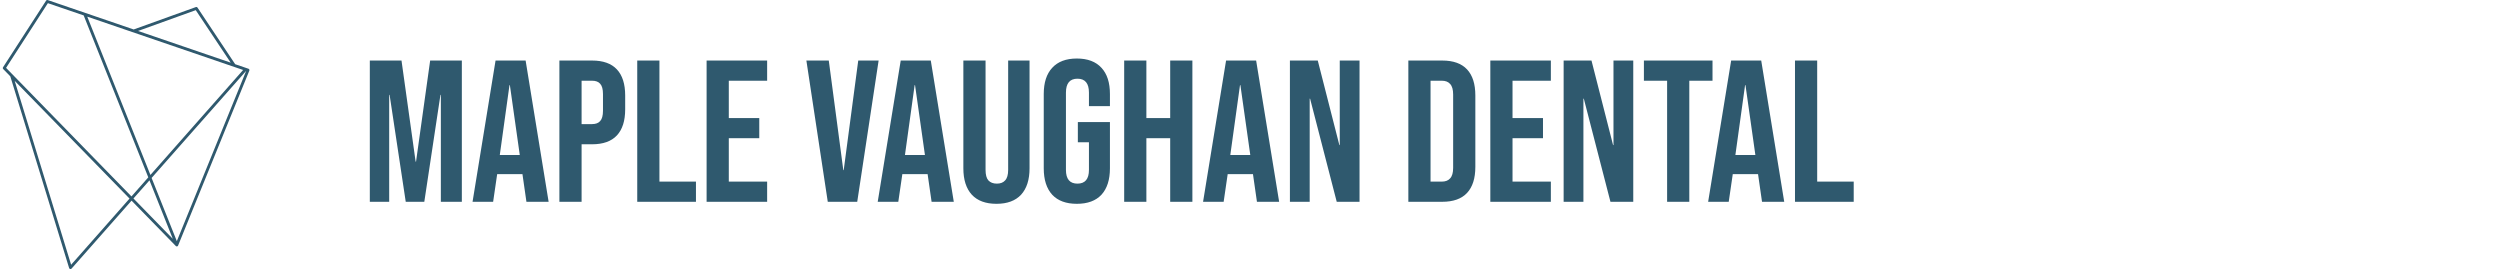 <svg width="446" height="48" viewBox="0 0 446 48" fill="none" xmlns="http://www.w3.org/2000/svg">
<path d="M44.481 12.403C44.452 12.338 44.397 12.288 44.331 12.265L41.953 11.453L35.237 1.36C35.172 1.262 35.05 1.221 34.939 1.261L23.848 5.256L8.518 0.014C8.407 -0.024 8.286 0.019 8.222 0.117L0.542 11.999C0.476 12.1 0.489 12.234 0.574 12.32L1.837 13.616L12.332 47.82C12.359 47.909 12.432 47.976 12.521 47.995C12.54 47.998 12.557 48 12.575 48C12.647 48 12.717 47.969 12.766 47.914L23.469 35.795L31.361 43.884C31.373 43.896 31.387 43.908 31.4 43.917C31.407 43.922 31.416 43.925 31.424 43.929C31.431 43.932 31.438 43.937 31.445 43.941C31.453 43.944 31.463 43.948 31.474 43.949C31.48 43.951 31.487 43.955 31.492 43.955C31.508 43.958 31.521 43.958 31.536 43.96C31.538 43.96 31.54 43.96 31.541 43.96C31.559 43.96 31.574 43.96 31.591 43.955C31.594 43.955 31.599 43.951 31.603 43.951C31.611 43.949 31.62 43.946 31.628 43.942C31.642 43.937 31.656 43.932 31.668 43.923C31.673 43.922 31.676 43.92 31.681 43.917C31.684 43.915 31.686 43.911 31.688 43.91C31.708 43.894 31.727 43.879 31.742 43.858C31.742 43.858 31.744 43.858 31.744 43.855C31.756 43.838 31.768 43.819 31.775 43.798L44.481 12.604C44.508 12.539 44.506 12.465 44.477 12.399L44.481 12.403ZM43.373 12.482L26.834 31.21L15.566 2.968L43.373 12.482ZM34.923 1.814L41.157 11.178L24.628 5.523L34.923 1.812V1.814ZM8.54 0.565L14.928 2.75L26.454 31.639L23.452 35.041L1.083 12.107L8.54 0.565ZM23.809 35.408L26.667 32.173L30.828 42.606L23.809 35.41V35.408ZM12.686 47.23L2.62 14.423L23.11 35.427L12.686 47.23ZM31.545 43.02L27.046 31.744L43.898 12.662L43.909 12.666L31.545 43.022V43.02Z" fill="#2F596E"/>
<path d="M65.976 10.8H71.628L74.148 28.836H74.22L76.74 10.8H82.392V36H78.648V16.92H78.576L75.696 36H72.384L69.504 16.92H69.432V36H65.976V10.8ZM88.407 10.8H93.771L97.875 36H93.915L93.195 30.996V31.068H88.695L87.975 36H84.303L88.407 10.8ZM92.727 27.648L90.963 15.192H90.891L89.163 27.648H92.727ZM99.796 10.8H105.628C107.596 10.8 109.072 11.328 110.056 12.384C111.04 13.44 111.532 14.988 111.532 17.028V19.512C111.532 21.552 111.04 23.1 110.056 24.156C109.072 25.212 107.596 25.74 105.628 25.74H103.756V36H99.796V10.8ZM105.628 22.14C106.276 22.14 106.756 21.96 107.068 21.6C107.404 21.24 107.572 20.628 107.572 19.764V16.776C107.572 15.912 107.404 15.3 107.068 14.94C106.756 14.58 106.276 14.4 105.628 14.4H103.756V22.14H105.628ZM113.683 10.8H117.643V32.4H124.159V36H113.683V10.8ZM126.058 10.8H136.858V14.4H130.018V21.06H135.454V24.66H130.018V32.4H136.858V36H126.058V10.8ZM143.858 10.8H147.854L150.446 30.348H150.518L153.11 10.8H156.746L152.93 36H147.674L143.858 10.8ZM160.688 10.8H166.052L170.156 36H166.196L165.476 30.996V31.068H160.976L160.256 36H156.584L160.688 10.8ZM165.008 27.648L163.244 15.192H163.172L161.444 27.648H165.008ZM177.767 36.36C175.847 36.36 174.383 35.82 173.375 34.74C172.367 33.636 171.863 32.064 171.863 30.024V10.8H175.823V30.312C175.823 31.176 175.991 31.8 176.327 32.184C176.687 32.568 177.191 32.76 177.839 32.76C178.487 32.76 178.979 32.568 179.315 32.184C179.675 31.8 179.855 31.176 179.855 30.312V10.8H183.671V30.024C183.671 32.064 183.167 33.636 182.159 34.74C181.151 35.82 179.687 36.36 177.767 36.36ZM192.108 36.36C190.188 36.36 188.724 35.82 187.716 34.74C186.708 33.636 186.204 32.064 186.204 30.024V16.776C186.204 14.736 186.708 13.176 187.716 12.096C188.724 10.992 190.188 10.44 192.108 10.44C194.028 10.44 195.492 10.992 196.5 12.096C197.508 13.176 198.012 14.736 198.012 16.776V18.936H194.268V16.524C194.268 14.868 193.584 14.04 192.216 14.04C190.848 14.04 190.164 14.868 190.164 16.524V30.312C190.164 31.944 190.848 32.76 192.216 32.76C193.584 32.76 194.268 31.944 194.268 30.312V25.38H192.288V21.78H198.012V30.024C198.012 32.064 197.508 33.636 196.5 34.74C195.492 35.82 194.028 36.36 192.108 36.36ZM200.554 10.8H204.514V21.06H208.762V10.8H212.722V36H208.762V24.66H204.514V36H200.554V10.8ZM218.731 10.8H224.095L228.199 36H224.239L223.519 30.996V31.068H219.019L218.299 36H214.627L218.731 10.8ZM223.051 27.648L221.287 15.192H221.215L219.487 27.648H223.051ZM230.121 10.8H235.089L238.941 25.884H239.013V10.8H242.541V36H238.473L233.721 17.604H233.649V36H230.121V10.8ZM251.249 10.8H257.297C259.265 10.8 260.741 11.328 261.725 12.384C262.709 13.44 263.201 14.988 263.201 17.028V29.772C263.201 31.812 262.709 33.36 261.725 34.416C260.741 35.472 259.265 36 257.297 36H251.249V10.8ZM257.225 32.4C257.873 32.4 258.365 32.208 258.701 31.824C259.061 31.44 259.241 30.816 259.241 29.952V16.848C259.241 15.984 259.061 15.36 258.701 14.976C258.365 14.592 257.873 14.4 257.225 14.4H255.209V32.4H257.225ZM265.874 10.8H276.674V14.4H269.834V21.06H275.27V24.66H269.834V32.4H276.674V36H265.874V10.8ZM278.953 10.8H283.921L287.773 25.884H287.845V10.8H291.373V36H287.305L282.553 17.604H282.481V36H278.953V10.8ZM297.412 14.4H293.272V10.8H305.512V14.4H301.372V36H297.412V14.4ZM308.837 10.8H314.201L318.305 36H314.345L313.625 30.996V31.068H309.125L308.405 36H304.733L308.837 10.8ZM313.157 27.648L311.393 15.192H311.321L309.593 27.648H313.157ZM320.226 10.8H324.186V32.4H330.702V36H320.226V10.8Z" fill="#2F596E"/>
</svg>
